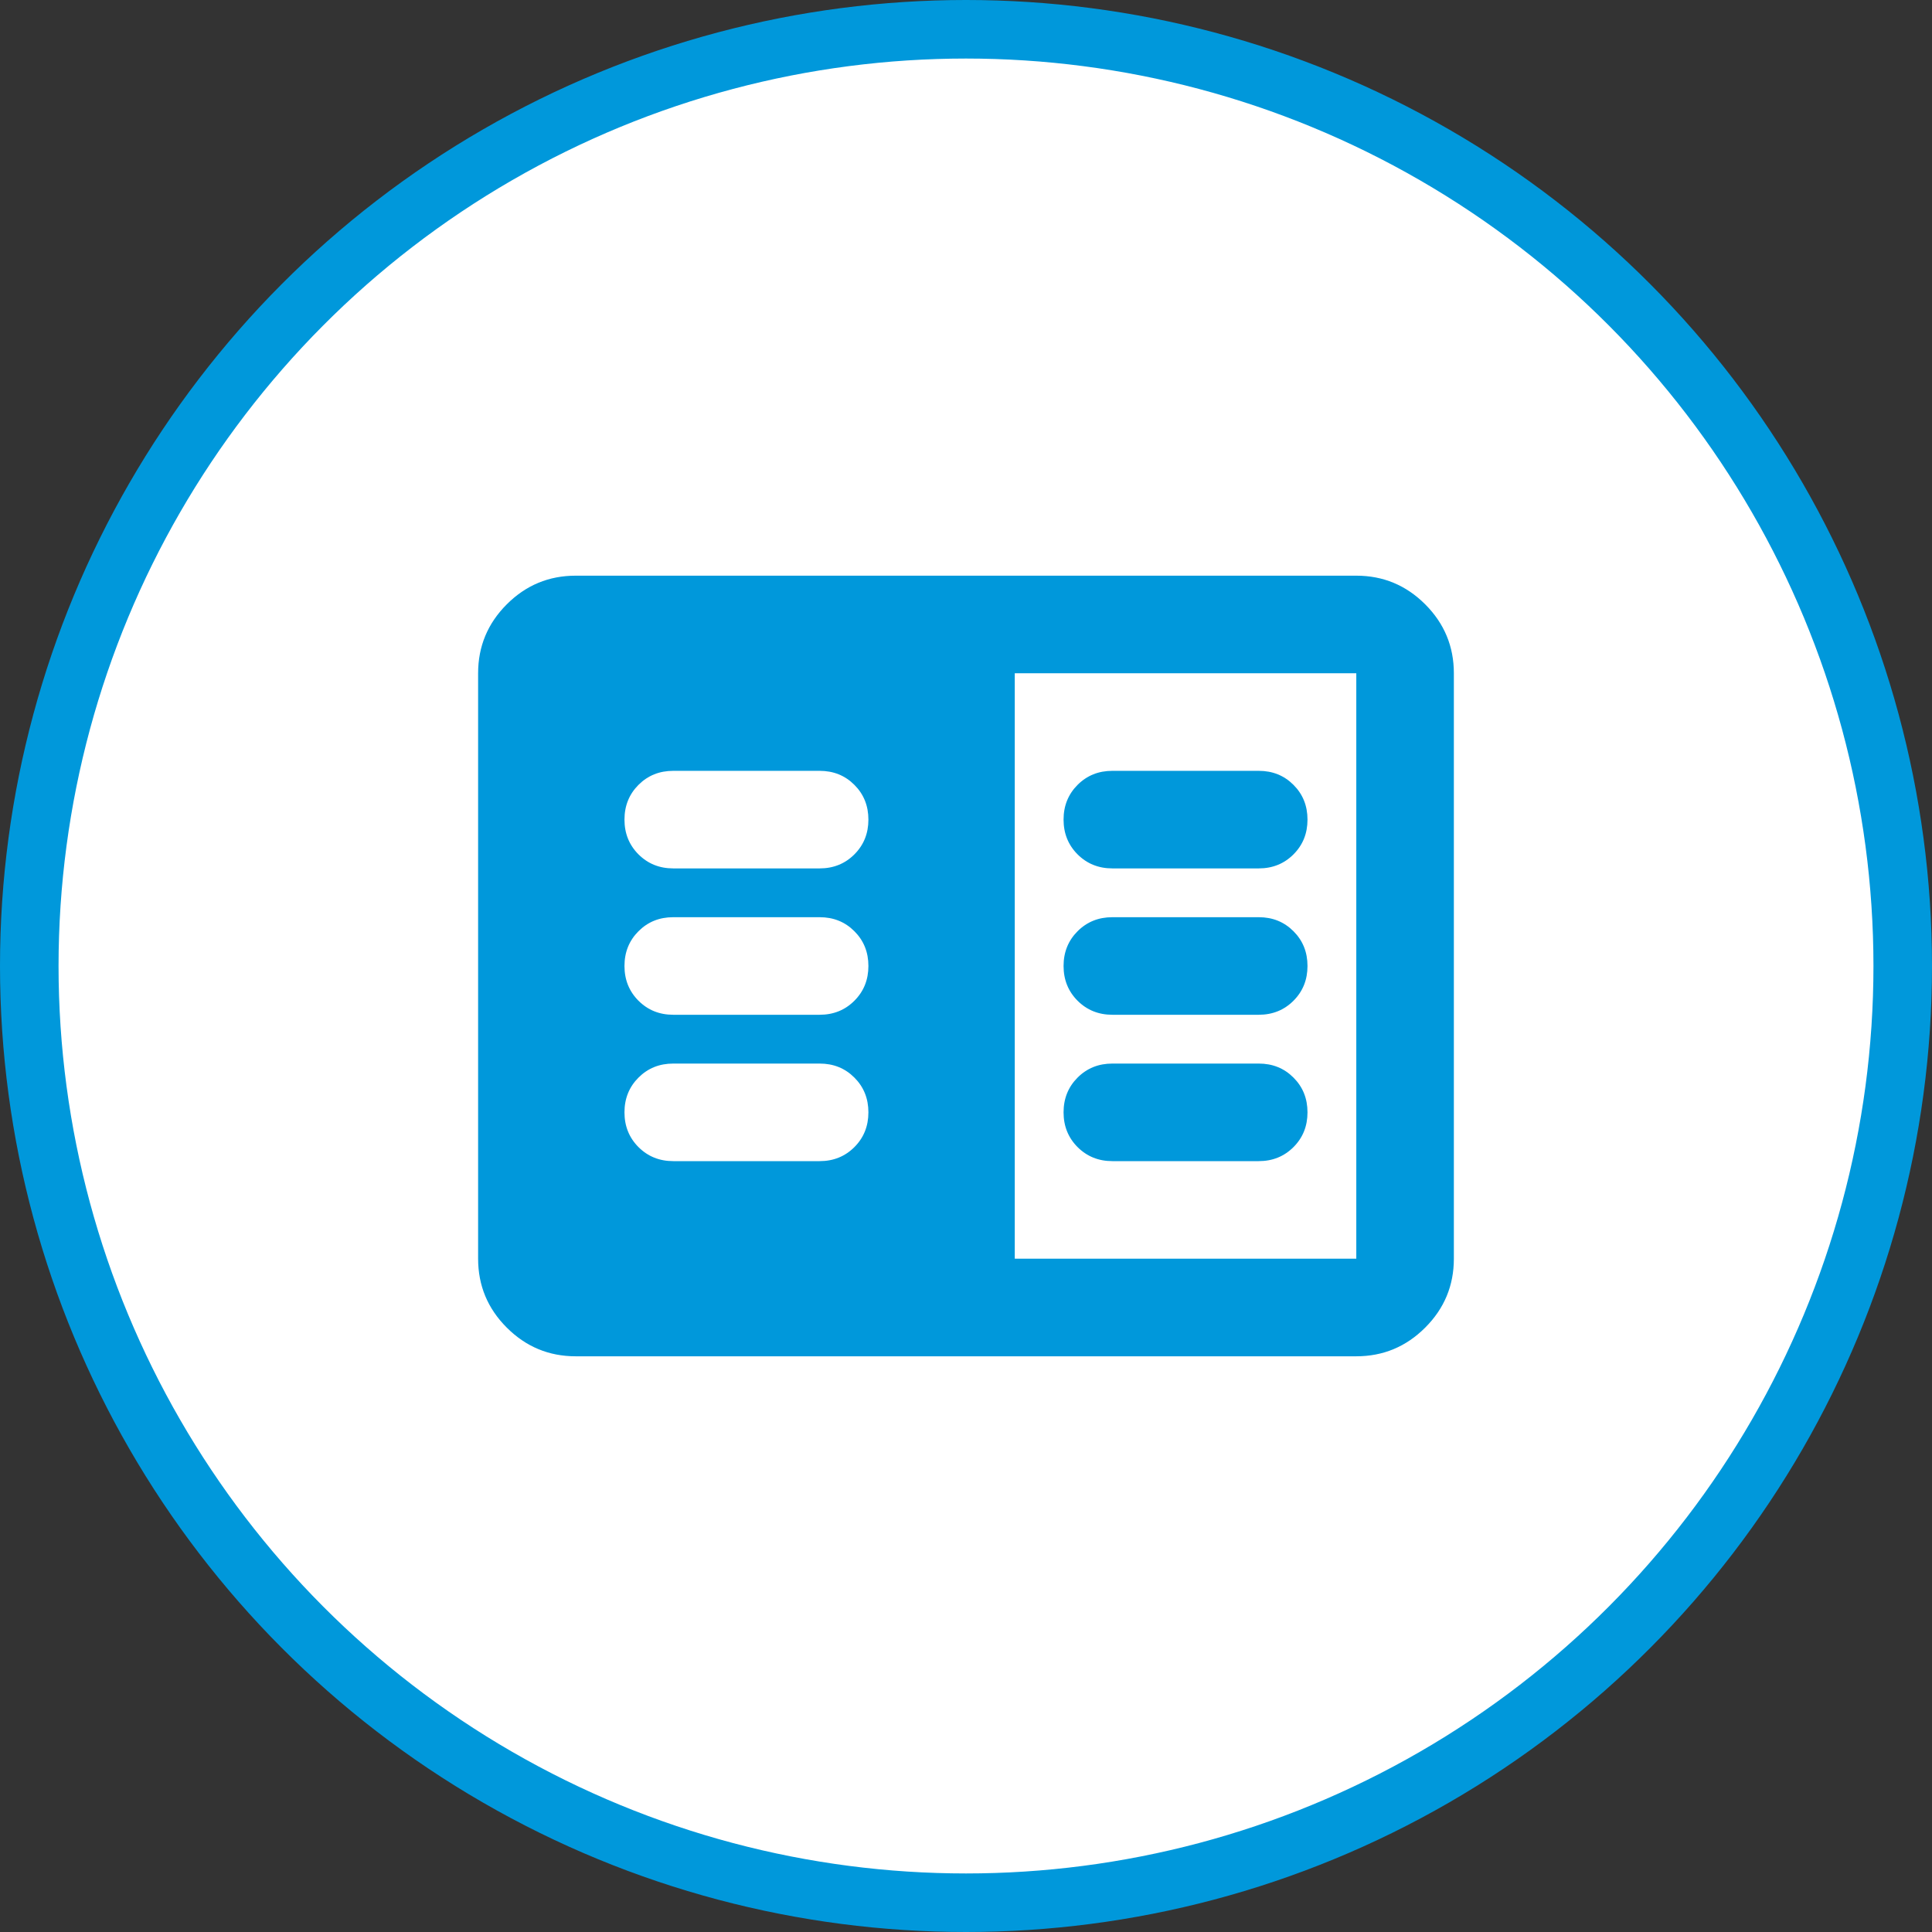 <?xml version="1.0" encoding="UTF-8"?>
<svg xmlns="http://www.w3.org/2000/svg" width="66" height="66" viewBox="0 0 66 66" fill="none">
  <rect x="0" y="0" width="66" height="66" fill="#333333" stroke="none"/>
  <g id="Group 229">
    <circle id="Ellipse 11" cx="33" cy="33" r="32" fill="white" stroke="#0098DB" stroke-width="2"></circle>
    <g id="two_pager">
      <mask id="mask0_1273_2909" style="mask-type:alpha" maskUnits="userSpaceOnUse" x="13" y="13" width="40" height="40">
        <rect id="Bounding box" x="13" y="13" width="40" height="40" fill="#D9D9D9"></rect>
      </mask>
      <g mask="url(#mask0_1273_2909)">
        <path id="two_pager_2" d="M19.666 46.333C18.75 46.333 17.965 46.006 17.312 45.353C16.659 44.701 16.333 43.916 16.333 42.999V22.999C16.333 22.083 16.659 21.298 17.312 20.645C17.965 19.992 18.75 19.666 19.666 19.666H46.333C47.25 19.666 48.034 19.992 48.687 20.645C49.34 21.298 49.666 22.083 49.666 22.999V42.999C49.666 43.916 49.34 44.701 48.687 45.353C48.034 46.006 47.25 46.333 46.333 46.333H19.666ZM34.666 42.999H46.333V22.999H34.666V42.999ZM23 39.666H28C28.472 39.666 28.868 39.506 29.187 39.187C29.507 38.867 29.666 38.472 29.666 37.999C29.666 37.527 29.507 37.131 29.187 36.812C28.868 36.492 28.472 36.333 28 36.333H23C22.527 36.333 22.132 36.492 21.812 36.812C21.493 37.131 21.333 37.527 21.333 37.999C21.333 38.472 21.493 38.867 21.812 39.187C22.132 39.506 22.527 39.666 23 39.666ZM23 34.666H28C28.472 34.666 28.868 34.506 29.187 34.187C29.507 33.867 29.666 33.472 29.666 32.999C29.666 32.527 29.507 32.131 29.187 31.812C28.868 31.492 28.472 31.333 28 31.333H23C22.527 31.333 22.132 31.492 21.812 31.812C21.493 32.131 21.333 32.527 21.333 32.999C21.333 33.472 21.493 33.867 21.812 34.187C22.132 34.506 22.527 34.666 23 34.666ZM23 29.666H28C28.472 29.666 28.868 29.506 29.187 29.187C29.507 28.867 29.666 28.472 29.666 27.999C29.666 27.527 29.507 27.131 29.187 26.812C28.868 26.492 28.472 26.333 28 26.333H23C22.527 26.333 22.132 26.492 21.812 26.812C21.493 27.131 21.333 27.527 21.333 27.999C21.333 28.472 21.493 28.867 21.812 29.187C22.132 29.506 22.527 29.666 23 29.666ZM38 39.666H43C43.472 39.666 43.868 39.506 44.187 39.187C44.507 38.867 44.666 38.472 44.666 37.999C44.666 37.527 44.507 37.131 44.187 36.812C43.868 36.492 43.472 36.333 43 36.333H38C37.528 36.333 37.132 36.492 36.812 36.812C36.493 37.131 36.333 37.527 36.333 37.999C36.333 38.472 36.493 38.867 36.812 39.187C37.132 39.506 37.528 39.666 38 39.666ZM38 34.666H43C43.472 34.666 43.868 34.506 44.187 34.187C44.507 33.867 44.666 33.472 44.666 32.999C44.666 32.527 44.507 32.131 44.187 31.812C43.868 31.492 43.472 31.333 43 31.333H38C37.528 31.333 37.132 31.492 36.812 31.812C36.493 32.131 36.333 32.527 36.333 32.999C36.333 33.472 36.493 33.867 36.812 34.187C37.132 34.506 37.528 34.666 38 34.666ZM38 29.666H43C43.472 29.666 43.868 29.506 44.187 29.187C44.507 28.867 44.666 28.472 44.666 27.999C44.666 27.527 44.507 27.131 44.187 26.812C43.868 26.492 43.472 26.333 43 26.333H38C37.528 26.333 37.132 26.492 36.812 26.812C36.493 27.131 36.333 27.527 36.333 27.999C36.333 28.472 36.493 28.867 36.812 29.187C37.132 29.506 37.528 29.666 38 29.666Z" fill="#0098DB"></path>
      </g>
    </g>
  </g>
</svg>
